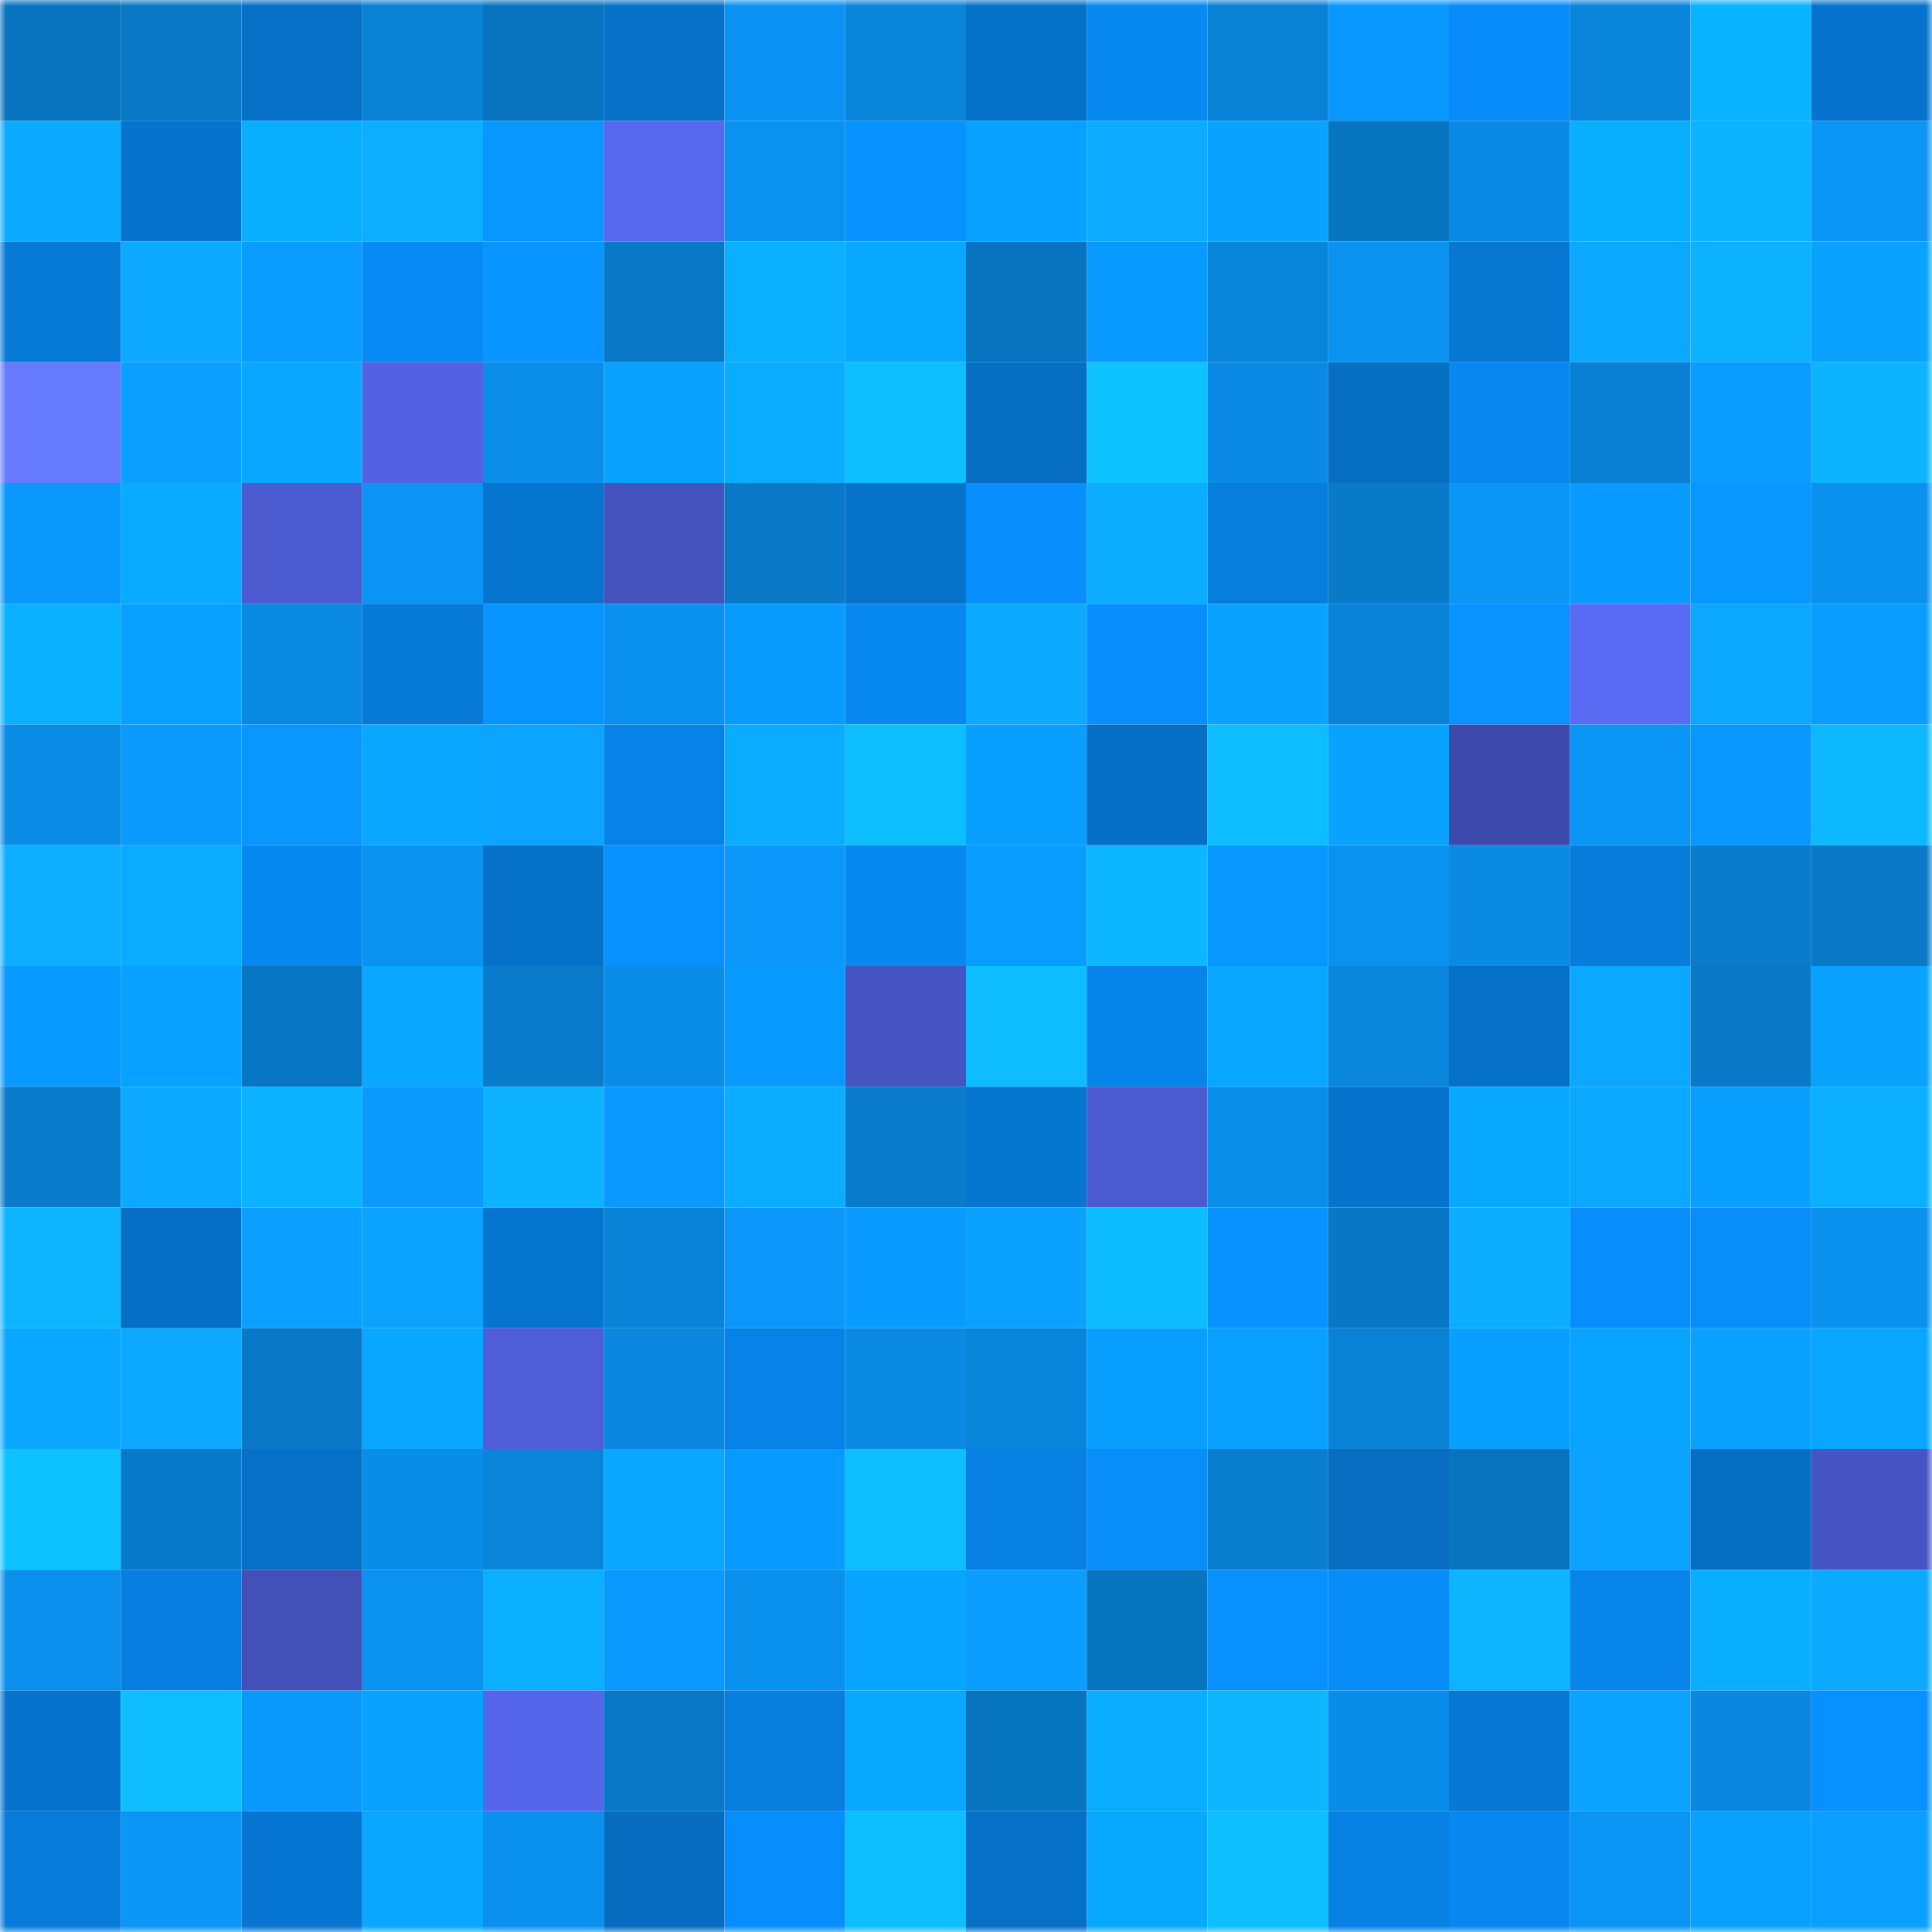 <svg viewBox="0 0 160 160" fill="none" role="img" xmlns="http://www.w3.org/2000/svg" width="240" height="240" name="ens%2Cdogbaby.eth"><mask id="85451995" mask-type="alpha" maskUnits="userSpaceOnUse" x="0" y="0" width="160" height="160"><rect width="160" height="160" fill="#FFFFFF"></rect></mask><g mask="url(#85451995)"><rect x="0" y="0" width="10" height="10" fill="#0874bf"></rect><rect x="10" y="0" width="10" height="10" fill="#0978c5"></rect><rect x="20" y="0" width="10" height="10" fill="#0670c6"></rect><rect x="30" y="0" width="10" height="10" fill="#0981d4"></rect><rect x="40" y="0" width="10" height="10" fill="#0874bf"></rect><rect x="50" y="0" width="10" height="10" fill="#0671c7"></rect><rect x="60" y="0" width="10" height="10" fill="#0a93f2"></rect><rect x="70" y="0" width="10" height="10" fill="#0985da"></rect><rect x="80" y="0" width="10" height="10" fill="#0671c9"></rect><rect x="90" y="0" width="10" height="10" fill="#0888f1"></rect><rect x="100" y="0" width="10" height="10" fill="#0981d4"></rect><rect x="110" y="0" width="10" height="10" fill="#0897ff"></rect><rect x="120" y="0" width="10" height="10" fill="#088cf9"></rect><rect x="130" y="0" width="10" height="10" fill="#0985db"></rect><rect x="140" y="0" width="10" height="10" fill="#0ab3ff"></rect><rect x="150" y="0" width="10" height="10" fill="#0674ce"></rect><rect x="0" y="10" width="10" height="10" fill="#0caaff"></rect><rect x="10" y="10" width="10" height="10" fill="#0674cd"></rect><rect x="20" y="10" width="10" height="10" fill="#0aaeff"></rect><rect x="30" y="10" width="10" height="10" fill="#0cafff"></rect><rect x="40" y="10" width="10" height="10" fill="#0896ff"></rect><rect x="50" y="10" width="10" height="10" fill="#5768ef"></rect><rect x="60" y="10" width="10" height="10" fill="#0a92f1"></rect><rect x="70" y="10" width="10" height="10" fill="#0892ff"></rect><rect x="80" y="10" width="10" height="10" fill="#09a1ff"></rect><rect x="90" y="10" width="10" height="10" fill="#0cabff"></rect><rect x="100" y="10" width="10" height="10" fill="#09a2ff"></rect><rect x="110" y="10" width="10" height="10" fill="#0875c0"></rect><rect x="120" y="10" width="10" height="10" fill="#0a8ae4"></rect><rect x="130" y="10" width="10" height="10" fill="#0aaeff"></rect><rect x="140" y="10" width="10" height="10" fill="#0db3ff"></rect><rect x="150" y="10" width="10" height="10" fill="#0b96f6"></rect><rect x="0" y="20" width="10" height="10" fill="#0779d7"></rect><rect x="10" y="20" width="10" height="10" fill="#0ca9ff"></rect><rect x="20" y="20" width="10" height="10" fill="#0b9cff"></rect><rect x="30" y="20" width="10" height="10" fill="#088af4"></rect><rect x="40" y="20" width="10" height="10" fill="#0895ff"></rect><rect x="50" y="20" width="10" height="10" fill="#0979c7"></rect><rect x="60" y="20" width="10" height="10" fill="#0aafff"></rect><rect x="70" y="20" width="10" height="10" fill="#09a8ff"></rect><rect x="80" y="20" width="10" height="10" fill="#0874bf"></rect><rect x="90" y="20" width="10" height="10" fill="#099aff"></rect><rect x="100" y="20" width="10" height="10" fill="#0985da"></rect><rect x="110" y="20" width="10" height="10" fill="#0a92f0"></rect><rect x="120" y="20" width="10" height="10" fill="#0777d2"></rect><rect x="130" y="20" width="10" height="10" fill="#0ca7ff"></rect><rect x="140" y="20" width="10" height="10" fill="#0db2ff"></rect><rect x="150" y="20" width="10" height="10" fill="#09a2ff"></rect><rect x="0" y="30" width="10" height="10" fill="#677bff"></rect><rect x="10" y="30" width="10" height="10" fill="#0b9fff"></rect><rect x="20" y="30" width="10" height="10" fill="#09a7ff"></rect><rect x="30" y="30" width="10" height="10" fill="#5262e2"></rect><rect x="40" y="30" width="10" height="10" fill="#0a8eea"></rect><rect x="50" y="30" width="10" height="10" fill="#09a2ff"></rect><rect x="60" y="30" width="10" height="10" fill="#0aacff"></rect><rect x="70" y="30" width="10" height="10" fill="#0ebfff"></rect><rect x="80" y="30" width="10" height="10" fill="#066fc4"></rect><rect x="90" y="30" width="10" height="10" fill="#0ec1ff"></rect><rect x="100" y="30" width="10" height="10" fill="#0a8ae4"></rect><rect x="110" y="30" width="10" height="10" fill="#066fc4"></rect><rect x="120" y="30" width="10" height="10" fill="#0887f0"></rect><rect x="130" y="30" width="10" height="10" fill="#0980d3"></rect><rect x="140" y="30" width="10" height="10" fill="#099dff"></rect><rect x="150" y="30" width="10" height="10" fill="#0db3ff"></rect><rect x="0" y="40" width="10" height="10" fill="#0b98fb"></rect><rect x="10" y="40" width="10" height="10" fill="#09aaff"></rect><rect x="20" y="40" width="10" height="10" fill="#4c5bd0"></rect><rect x="30" y="40" width="10" height="10" fill="#0b94f4"></rect><rect x="40" y="40" width="10" height="10" fill="#0675cf"></rect><rect x="50" y="40" width="10" height="10" fill="#4553be"></rect><rect x="60" y="40" width="10" height="10" fill="#0979c7"></rect><rect x="70" y="40" width="10" height="10" fill="#0672ca"></rect><rect x="80" y="40" width="10" height="10" fill="#088ffd"></rect><rect x="90" y="40" width="10" height="10" fill="#0cadff"></rect><rect x="100" y="40" width="10" height="10" fill="#077ede"></rect><rect x="110" y="40" width="10" height="10" fill="#097ac8"></rect><rect x="120" y="40" width="10" height="10" fill="#0b95f5"></rect><rect x="130" y="40" width="10" height="10" fill="#099bff"></rect><rect x="140" y="40" width="10" height="10" fill="#0897ff"></rect><rect x="150" y="40" width="10" height="10" fill="#0a91ee"></rect><rect x="0" y="50" width="10" height="10" fill="#0ab1ff"></rect><rect x="10" y="50" width="10" height="10" fill="#09a1ff"></rect><rect x="20" y="50" width="10" height="10" fill="#0a89e2"></rect><rect x="30" y="50" width="10" height="10" fill="#077ad8"></rect><rect x="40" y="50" width="10" height="10" fill="#0894ff"></rect><rect x="50" y="50" width="10" height="10" fill="#0a91ef"></rect><rect x="60" y="50" width="10" height="10" fill="#099cff"></rect><rect x="70" y="50" width="10" height="10" fill="#0889f2"></rect><rect x="80" y="50" width="10" height="10" fill="#0ca9ff"></rect><rect x="90" y="50" width="10" height="10" fill="#088ffd"></rect><rect x="100" y="50" width="10" height="10" fill="#09a2ff"></rect><rect x="110" y="50" width="10" height="10" fill="#0983d8"></rect><rect x="120" y="50" width="10" height="10" fill="#0893ff"></rect><rect x="130" y="50" width="10" height="10" fill="#596af3"></rect><rect x="140" y="50" width="10" height="10" fill="#0ca8ff"></rect><rect x="150" y="50" width="10" height="10" fill="#099dff"></rect><rect x="0" y="60" width="10" height="10" fill="#0a8ce6"></rect><rect x="10" y="60" width="10" height="10" fill="#0b9afd"></rect><rect x="20" y="60" width="10" height="10" fill="#0896ff"></rect><rect x="30" y="60" width="10" height="10" fill="#09a7ff"></rect><rect x="40" y="60" width="10" height="10" fill="#0ca4ff"></rect><rect x="50" y="60" width="10" height="10" fill="#0783e7"></rect><rect x="60" y="60" width="10" height="10" fill="#0aacff"></rect><rect x="70" y="60" width="10" height="10" fill="#0ebfff"></rect><rect x="80" y="60" width="10" height="10" fill="#099fff"></rect><rect x="90" y="60" width="10" height="10" fill="#066fc5"></rect><rect x="100" y="60" width="10" height="10" fill="#0dbdff"></rect><rect x="110" y="60" width="10" height="10" fill="#09a3ff"></rect><rect x="120" y="60" width="10" height="10" fill="#3e4aab"></rect><rect x="130" y="60" width="10" height="10" fill="#0a94f3"></rect><rect x="140" y="60" width="10" height="10" fill="#0897ff"></rect><rect x="150" y="60" width="10" height="10" fill="#0db8ff"></rect><rect x="0" y="70" width="10" height="10" fill="#0caeff"></rect><rect x="10" y="70" width="10" height="10" fill="#0aacff"></rect><rect x="20" y="70" width="10" height="10" fill="#0888f1"></rect><rect x="30" y="70" width="10" height="10" fill="#0a92f0"></rect><rect x="40" y="70" width="10" height="10" fill="#0671c9"></rect><rect x="50" y="70" width="10" height="10" fill="#0890ff"></rect><rect x="60" y="70" width="10" height="10" fill="#0b98fa"></rect><rect x="70" y="70" width="10" height="10" fill="#0889f2"></rect><rect x="80" y="70" width="10" height="10" fill="#099dff"></rect><rect x="90" y="70" width="10" height="10" fill="#0db7ff"></rect><rect x="100" y="70" width="10" height="10" fill="#0897ff"></rect><rect x="110" y="70" width="10" height="10" fill="#0a92f0"></rect><rect x="120" y="70" width="10" height="10" fill="#0a8ae3"></rect><rect x="130" y="70" width="10" height="10" fill="#077cdb"></rect><rect x="140" y="70" width="10" height="10" fill="#097bca"></rect><rect x="150" y="70" width="10" height="10" fill="#0979c6"></rect><rect x="0" y="80" width="10" height="10" fill="#099aff"></rect><rect x="10" y="80" width="10" height="10" fill="#09a1ff"></rect><rect x="20" y="80" width="10" height="10" fill="#0877c3"></rect><rect x="30" y="80" width="10" height="10" fill="#09a7ff"></rect><rect x="40" y="80" width="10" height="10" fill="#097bca"></rect><rect x="50" y="80" width="10" height="10" fill="#0a8de7"></rect><rect x="60" y="80" width="10" height="10" fill="#099aff"></rect><rect x="70" y="80" width="10" height="10" fill="#4654c1"></rect><rect x="80" y="80" width="10" height="10" fill="#0dbdff"></rect><rect x="90" y="80" width="10" height="10" fill="#0784e9"></rect><rect x="100" y="80" width="10" height="10" fill="#09a7ff"></rect><rect x="110" y="80" width="10" height="10" fill="#0a86dc"></rect><rect x="120" y="80" width="10" height="10" fill="#0670c7"></rect><rect x="130" y="80" width="10" height="10" fill="#0ca7ff"></rect><rect x="140" y="80" width="10" height="10" fill="#0979c8"></rect><rect x="150" y="80" width="10" height="10" fill="#09a2ff"></rect><rect x="0" y="90" width="10" height="10" fill="#097bca"></rect><rect x="10" y="90" width="10" height="10" fill="#0ca9ff"></rect><rect x="20" y="90" width="10" height="10" fill="#0ab2ff"></rect><rect x="30" y="90" width="10" height="10" fill="#0b99fc"></rect><rect x="40" y="90" width="10" height="10" fill="#0db3ff"></rect><rect x="50" y="90" width="10" height="10" fill="#0999ff"></rect><rect x="60" y="90" width="10" height="10" fill="#0aadff"></rect><rect x="70" y="90" width="10" height="10" fill="#097bca"></rect><rect x="80" y="90" width="10" height="10" fill="#0776d0"></rect><rect x="90" y="90" width="10" height="10" fill="#4b5ace"></rect><rect x="100" y="90" width="10" height="10" fill="#0a8eea"></rect><rect x="110" y="90" width="10" height="10" fill="#0673cc"></rect><rect x="120" y="90" width="10" height="10" fill="#09a8ff"></rect><rect x="130" y="90" width="10" height="10" fill="#0ca7ff"></rect><rect x="140" y="90" width="10" height="10" fill="#099fff"></rect><rect x="150" y="90" width="10" height="10" fill="#0aafff"></rect><rect x="0" y="100" width="10" height="10" fill="#0db4ff"></rect><rect x="10" y="100" width="10" height="10" fill="#066fc5"></rect><rect x="20" y="100" width="10" height="10" fill="#0b9fff"></rect><rect x="30" y="100" width="10" height="10" fill="#0ca3ff"></rect><rect x="40" y="100" width="10" height="10" fill="#0675cf"></rect><rect x="50" y="100" width="10" height="10" fill="#0983d7"></rect><rect x="60" y="100" width="10" height="10" fill="#0b97f9"></rect><rect x="70" y="100" width="10" height="10" fill="#099bff"></rect><rect x="80" y="100" width="10" height="10" fill="#0ba2ff"></rect><rect x="90" y="100" width="10" height="10" fill="#0dbcff"></rect><rect x="100" y="100" width="10" height="10" fill="#0892ff"></rect><rect x="110" y="100" width="10" height="10" fill="#0877c4"></rect><rect x="120" y="100" width="10" height="10" fill="#0cadff"></rect><rect x="130" y="100" width="10" height="10" fill="#088efb"></rect><rect x="140" y="100" width="10" height="10" fill="#088df9"></rect><rect x="150" y="100" width="10" height="10" fill="#0a91ee"></rect><rect x="0" y="110" width="10" height="10" fill="#09a7ff"></rect><rect x="10" y="110" width="10" height="10" fill="#0ca9ff"></rect><rect x="20" y="110" width="10" height="10" fill="#0979c7"></rect><rect x="30" y="110" width="10" height="10" fill="#09a7ff"></rect><rect x="40" y="110" width="10" height="10" fill="#4f5ed8"></rect><rect x="50" y="110" width="10" height="10" fill="#0a88df"></rect><rect x="60" y="110" width="10" height="10" fill="#0783e8"></rect><rect x="70" y="110" width="10" height="10" fill="#0a8ae2"></rect><rect x="80" y="110" width="10" height="10" fill="#0985db"></rect><rect x="90" y="110" width="10" height="10" fill="#099fff"></rect><rect x="100" y="110" width="10" height="10" fill="#09a0ff"></rect><rect x="110" y="110" width="10" height="10" fill="#0981d4"></rect><rect x="120" y="110" width="10" height="10" fill="#099fff"></rect><rect x="130" y="110" width="10" height="10" fill="#09a4ff"></rect><rect x="140" y="110" width="10" height="10" fill="#0ba1ff"></rect><rect x="150" y="110" width="10" height="10" fill="#09a6ff"></rect><rect x="0" y="120" width="10" height="10" fill="#0ec1ff"></rect><rect x="10" y="120" width="10" height="10" fill="#097ac9"></rect><rect x="20" y="120" width="10" height="10" fill="#0670c6"></rect><rect x="30" y="120" width="10" height="10" fill="#0a8de8"></rect><rect x="40" y="120" width="10" height="10" fill="#0984d9"></rect><rect x="50" y="120" width="10" height="10" fill="#09a7ff"></rect><rect x="60" y="120" width="10" height="10" fill="#099aff"></rect><rect x="70" y="120" width="10" height="10" fill="#0ebfff"></rect><rect x="80" y="120" width="10" height="10" fill="#0780e3"></rect><rect x="90" y="120" width="10" height="10" fill="#088df9"></rect><rect x="100" y="120" width="10" height="10" fill="#097ecf"></rect><rect x="110" y="120" width="10" height="10" fill="#066dc0"></rect><rect x="120" y="120" width="10" height="10" fill="#0874bf"></rect><rect x="130" y="120" width="10" height="10" fill="#0ca2ff"></rect><rect x="140" y="120" width="10" height="10" fill="#066ec2"></rect><rect x="150" y="120" width="10" height="10" fill="#4755c4"></rect><rect x="0" y="130" width="10" height="10" fill="#0a90ec"></rect><rect x="10" y="130" width="10" height="10" fill="#077fe1"></rect><rect x="20" y="130" width="10" height="10" fill="#4350b7"></rect><rect x="30" y="130" width="10" height="10" fill="#0a92f0"></rect><rect x="40" y="130" width="10" height="10" fill="#0ab0ff"></rect><rect x="50" y="130" width="10" height="10" fill="#0999ff"></rect><rect x="60" y="130" width="10" height="10" fill="#0a91ee"></rect><rect x="70" y="130" width="10" height="10" fill="#09a4ff"></rect><rect x="80" y="130" width="10" height="10" fill="#0b9eff"></rect><rect x="90" y="130" width="10" height="10" fill="#0875c1"></rect><rect x="100" y="130" width="10" height="10" fill="#0890fe"></rect><rect x="110" y="130" width="10" height="10" fill="#088cf8"></rect><rect x="120" y="130" width="10" height="10" fill="#0db4ff"></rect><rect x="130" y="130" width="10" height="10" fill="#0785eb"></rect><rect x="140" y="130" width="10" height="10" fill="#0aaeff"></rect><rect x="150" y="130" width="10" height="10" fill="#0ca9ff"></rect><rect x="0" y="140" width="10" height="10" fill="#0674cd"></rect><rect x="10" y="140" width="10" height="10" fill="#0ebeff"></rect><rect x="20" y="140" width="10" height="10" fill="#0b98fb"></rect><rect x="30" y="140" width="10" height="10" fill="#09a3ff"></rect><rect x="40" y="140" width="10" height="10" fill="#5566ea"></rect><rect x="50" y="140" width="10" height="10" fill="#0979c7"></rect><rect x="60" y="140" width="10" height="10" fill="#077dde"></rect><rect x="70" y="140" width="10" height="10" fill="#09a8ff"></rect><rect x="80" y="140" width="10" height="10" fill="#0875c1"></rect><rect x="90" y="140" width="10" height="10" fill="#0aacff"></rect><rect x="100" y="140" width="10" height="10" fill="#0db6ff"></rect><rect x="110" y="140" width="10" height="10" fill="#0a8de8"></rect><rect x="120" y="140" width="10" height="10" fill="#0778d4"></rect><rect x="130" y="140" width="10" height="10" fill="#0ca2ff"></rect><rect x="140" y="140" width="10" height="10" fill="#0a87de"></rect><rect x="150" y="140" width="10" height="10" fill="#0890fe"></rect><rect x="0" y="150" width="10" height="10" fill="#077bda"></rect><rect x="10" y="150" width="10" height="10" fill="#0b95f5"></rect><rect x="20" y="150" width="10" height="10" fill="#0776d2"></rect><rect x="30" y="150" width="10" height="10" fill="#09a7ff"></rect><rect x="40" y="150" width="10" height="10" fill="#0a91ef"></rect><rect x="50" y="150" width="10" height="10" fill="#066cbf"></rect><rect x="60" y="150" width="10" height="10" fill="#088efc"></rect><rect x="70" y="150" width="10" height="10" fill="#0ebfff"></rect><rect x="80" y="150" width="10" height="10" fill="#0670c6"></rect><rect x="90" y="150" width="10" height="10" fill="#09a8ff"></rect><rect x="100" y="150" width="10" height="10" fill="#0ebfff"></rect><rect x="110" y="150" width="10" height="10" fill="#0781e4"></rect><rect x="120" y="150" width="10" height="10" fill="#0787ef"></rect><rect x="130" y="150" width="10" height="10" fill="#0a94f3"></rect><rect x="140" y="150" width="10" height="10" fill="#09a1ff"></rect><rect x="150" y="150" width="10" height="10" fill="#0b9fff"></rect></g></svg>